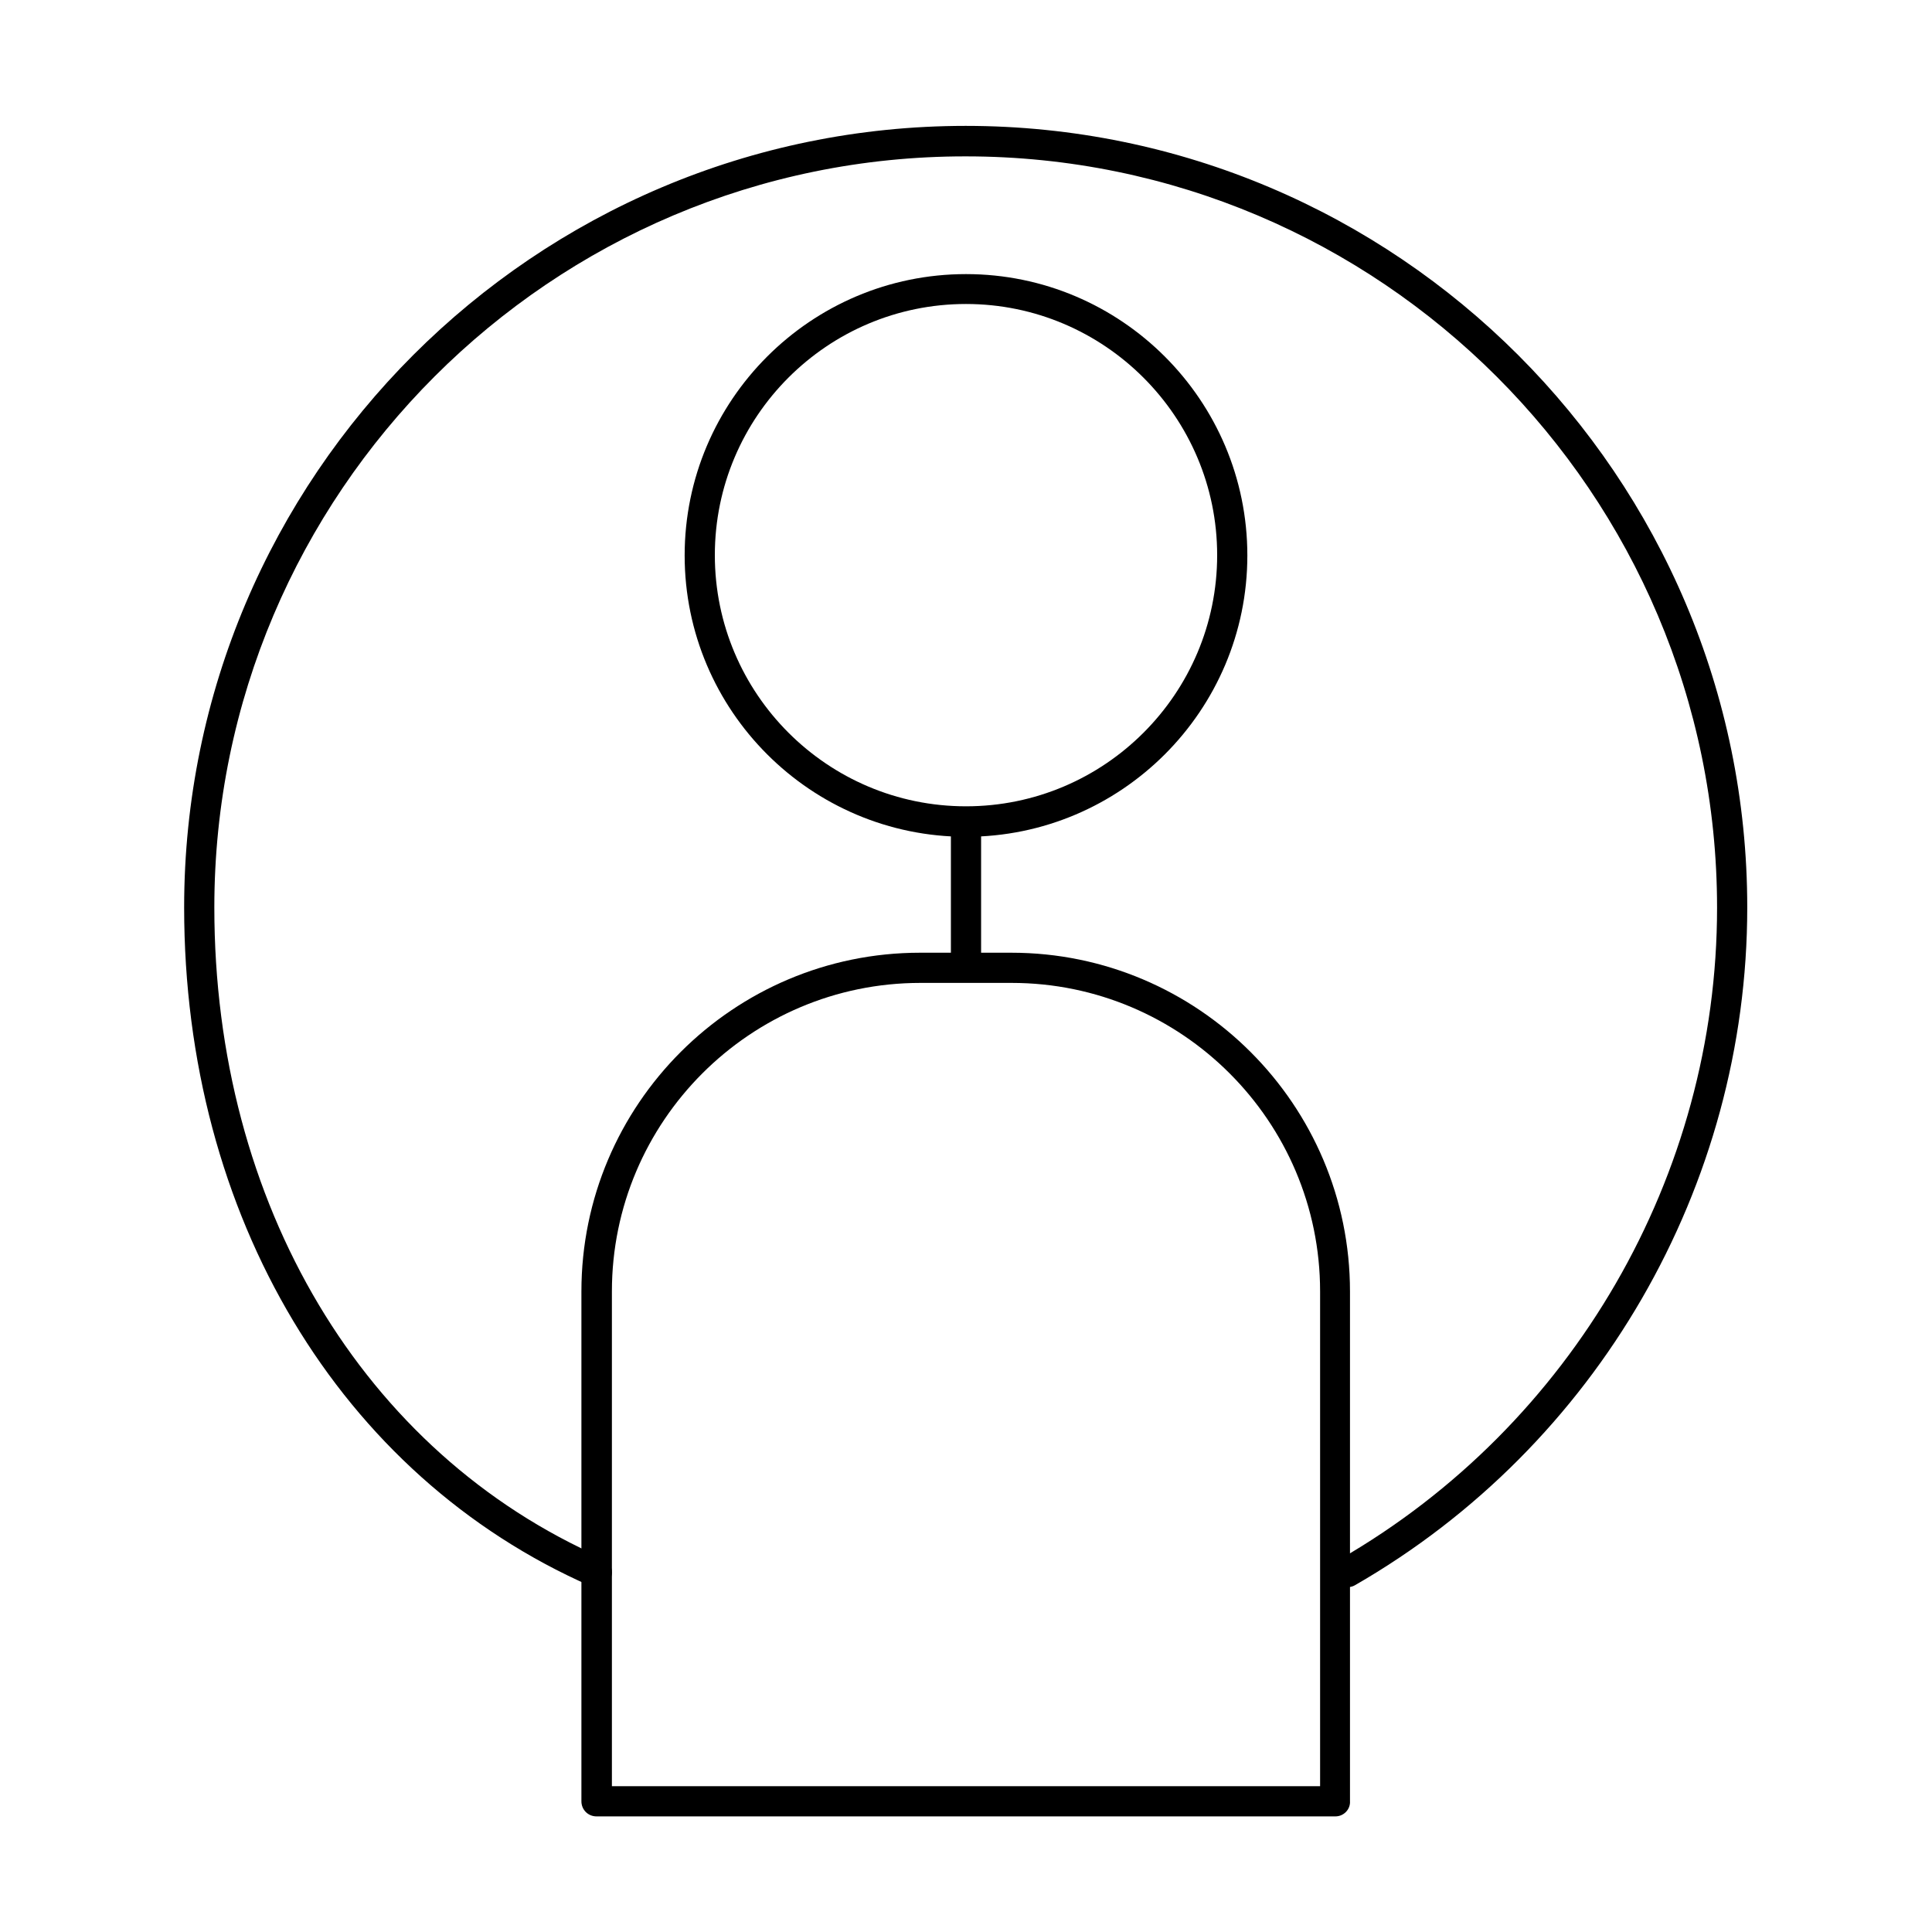 <?xml version="1.0" encoding="utf-8"?>
<!-- Generator: Adobe Illustrator 26.5.0, SVG Export Plug-In . SVG Version: 6.00 Build 0)  -->
<svg version="1.1" xmlns="http://www.w3.org/2000/svg" xmlns:xlink="http://www.w3.org/1999/xlink" x="0px" y="0px"
	 viewBox="0 0 64 64" style="enable-background:new 0 0 64 64;" xml:space="preserve">
<style type="text/css">
	.st0{display:none;}
	.st1{fill:none;stroke:#000000;stroke-linecap:round;stroke-linejoin:round;stroke-miterlimit:10;}
	.st2{display:inline;fill:none;stroke:#1D1D1B;stroke-width:0.57;stroke-miterlimit:10;}
</style>
<g id="Layer_4" class="st0">
</g>
<g id="Layer_3">
	<g>
		<defs>
			<path id="SVGID_1_" d="M19.76,52.58c-0.07,0-0.14-0.01-0.2-0.04C11.26,48.89,6.1,40.28,6.1,30.06
				c0-14.28,11.61-25.89,25.89-25.89s25.89,11.61,25.89,25.89c0,9.23-4.98,17.84-12.99,22.45c-0.24,0.14-0.55,0.05-0.68-0.18
				c-0.14-0.24-0.06-0.54,0.18-0.68c7.7-4.44,12.49-12.71,12.49-21.58c0-13.73-11.17-24.89-24.89-24.89
				C18.26,5.17,7.1,16.34,7.1,30.06c0,9.82,4.93,18.08,12.87,21.56c0.25,0.11,0.37,0.41,0.26,0.66
				C20.14,52.47,19.96,52.58,19.76,52.58z"/>
		</defs>
		<use xlink:href="#SVGID_1_"  style="overflow:visible;"/>
		<clipPath id="SVGID_00000016776333115851190330000010530070728886347653_">
			<use xlink:href="#SVGID_1_"  style="overflow:visible;"/>
		</clipPath>
	</g>
</g>
<g id="Layer_5">
	<g>
		<g>
			<path d="M32,27.72c-5.14,0-9.32-4.18-9.32-9.32c0-5.14,4.18-9.32,9.32-9.32s9.32,4.18,9.32,9.32
				C41.32,23.54,37.14,27.72,32,27.72z M32,10.07c-4.59,0-8.32,3.73-8.32,8.32c0,4.59,3.73,8.32,8.32,8.32
				c4.59,0,8.32-3.73,8.32-8.32C40.32,13.81,36.59,10.07,32,10.07z"/>
		</g>
		<g>
			<rect x="31.5" y="27.22" width="1" height="4.84"/>
		</g>
		<g>
			<path d="M44.24,60.17H19.76c-0.28,0-0.5-0.22-0.5-0.5V42.78c0-6.19,5.03-11.22,11.22-11.22h3.02c6.19,0,11.22,5.04,11.22,11.22
				v16.88C44.74,59.94,44.51,60.17,44.24,60.17z M20.26,59.17h23.47V42.78c0-5.64-4.59-10.22-10.22-10.22h-3.02
				c-5.64,0-10.22,4.59-10.22,10.22V59.17z"/>
		</g>
	</g>
</g>
<g id="GUIDE" class="st0">
	<rect x="0.04" class="st2" width="64" height="64"/>
	<ellipse class="st2" cx="31.93" cy="32" rx="31.89" ry="32"/>
</g>
</svg>
